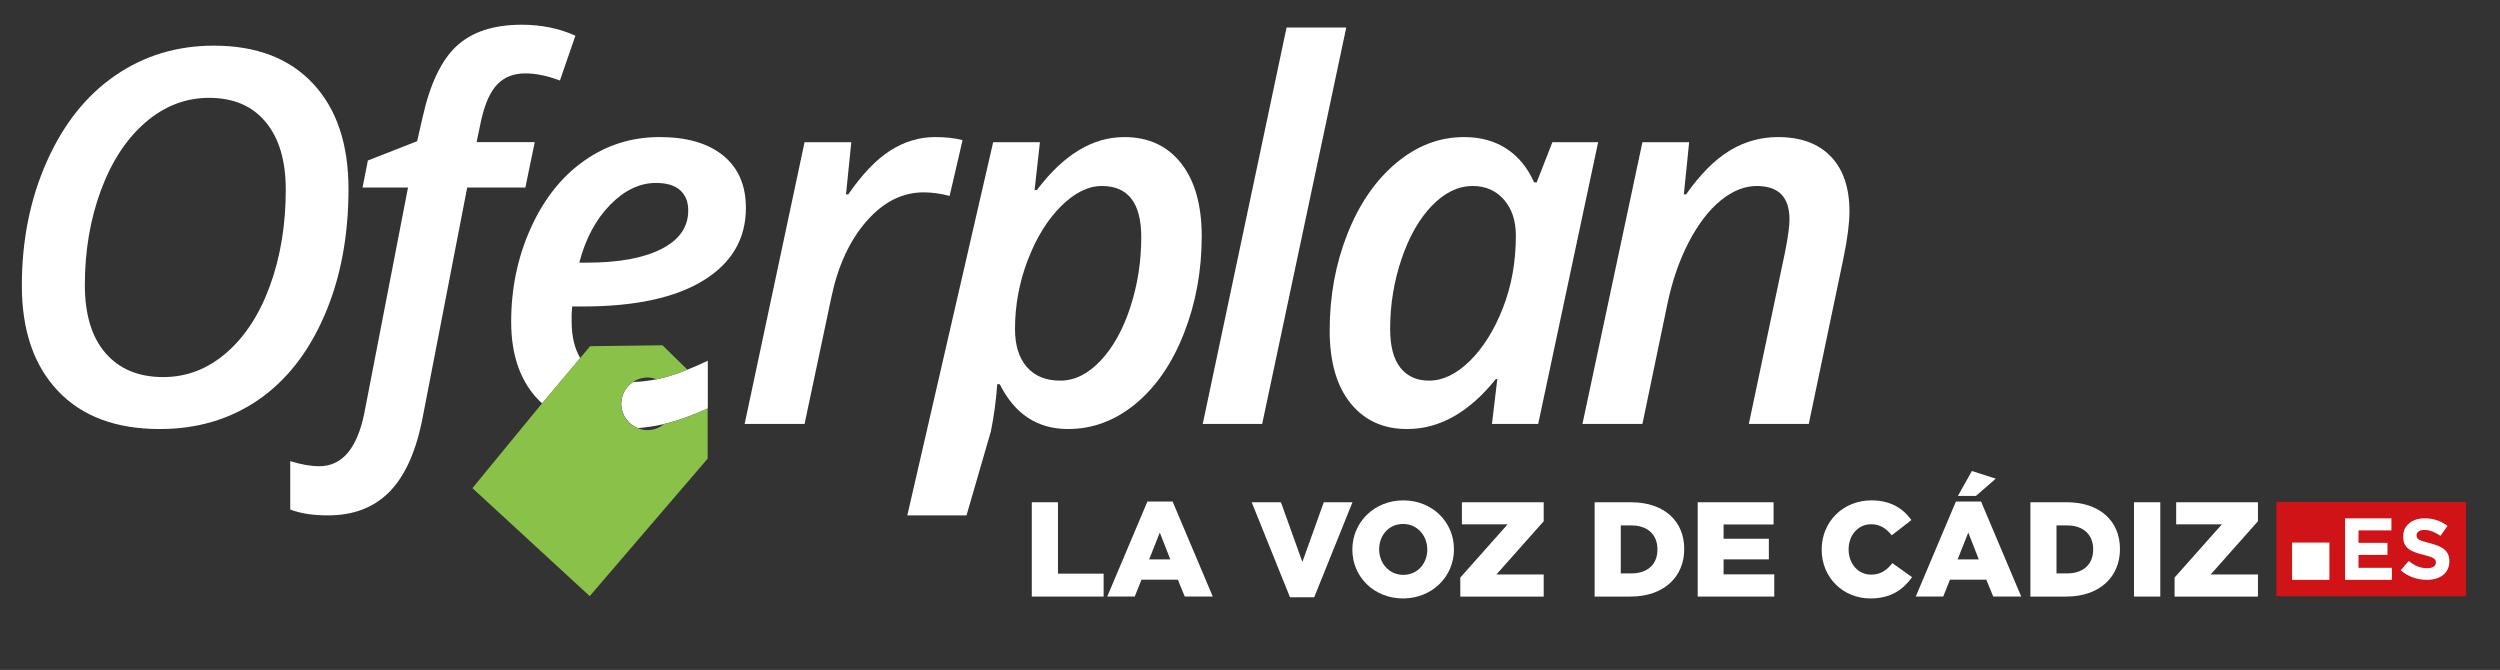 <?xml version="1.0" encoding="utf-8"?>
<!-- Generator: Adobe Illustrator 15.0.0, SVG Export Plug-In . SVG Version: 6.00 Build 0)  -->
<!DOCTYPE svg PUBLIC "-//W3C//DTD SVG 1.1//EN" "http://www.w3.org/Graphics/SVG/1.1/DTD/svg11.dtd">
<svg version="1.1" id="LAVOZ_DE_CADIZ" xmlns="http://www.w3.org/2000/svg" xmlns:xlink="http://www.w3.org/1999/xlink" x="0px"
	 y="0px" width="228.875px" height="61.333px" viewBox="0 0 228.875 61.333" enable-background="new 0 0 228.875 61.333"
	 xml:space="preserve">
<rect x="0" y="0" width="228.875" height="61.333" fill="#333333" stroke="none"/>
<g>
	<path fill="#FFFFFF" d="M14.627,39.278c3.41,0,6.406-0.883,8.988-2.646c2.581-1.766,4.608-4.342,6.08-7.731
		c1.474-3.39,2.209-7.254,2.209-11.591c0-4.121-1.08-7.339-3.245-9.656c-2.161-2.315-5.189-3.474-9.08-3.474
		c-3.365,0-6.372,0.908-9.023,2.728c-2.65,1.819-4.741,4.444-6.267,7.872C2.762,18.205,2,21.996,2,26.147
		c0,4.104,1.101,7.318,3.303,9.643C7.503,38.116,10.613,39.278,14.627,39.278z M9.243,17.412c0.985-2.65,2.346-4.723,4.082-6.215
		c1.736-1.493,3.674-2.239,5.814-2.239c2.233,0,3.96,0.739,5.186,2.216c1.225,1.477,1.837,3.537,1.837,6.181
		c0,3.203-0.477,6.121-1.43,8.757c-0.953,2.636-2.288,4.695-3.999,6.18c-1.714,1.485-3.639,2.229-5.781,2.229
		c-2.263,0-4.026-0.73-5.289-2.191c-1.264-1.461-1.895-3.538-1.895-6.229C7.768,22.959,8.259,20.063,9.243,17.412z"/>
	<path fill="#FFFFFF" d="M38.681,10.776l-0.489,2.146l-4.513,1.772l-0.487,2.472h4.163l-4.016,20.735
		c-0.667,3.188-2.038,4.782-4.115,4.782c-0.775,0-1.661-0.156-2.652-0.468v4.431c0.915,0.358,2.069,0.537,3.464,0.537
		c2.28,0,4.124-0.692,5.536-2.075c1.409-1.384,2.426-3.545,3.046-6.484l4.155-21.458h5.325l0.86-4.151h-5.325l0.419-2.005
		c0.34-1.524,0.833-2.62,1.477-3.288c0.643-0.669,1.499-1.003,2.568-1.003c0.961,0,2.015,0.217,3.164,0.652l1.418-4.104
		c-1.49-0.668-3.125-1.003-4.908-1.003c-2.573,0-4.561,0.649-5.965,1.947C40.405,5.51,39.362,7.698,38.681,10.776z"/>
	<path fill="#FFFFFF" d="M76.125,27.15c0.604-2.846,1.674-5.146,3.208-6.904c1.534-1.757,3.28-2.636,5.233-2.636
		c0.744,0,1.536,0.109,2.372,0.327l1.186-5.107c-0.713-0.187-1.55-0.28-2.512-0.28c-1.44,0-2.806,0.408-4.093,1.225
		c-1.287,0.816-2.573,2.156-3.861,4.023H77.45l0.488-4.782h-4.28L68.172,38.81h5.487L76.125,27.15z"/>
	<path fill="#FFFFFF" d="M90.716,39.487c0.278-1.367,0.473-2.807,0.582-4.314h0.232c1.363,2.738,3.448,4.104,6.255,4.104
		c2.248,0,4.307-0.771,6.174-2.308c1.868-1.541,3.345-3.688,4.431-6.449c1.084-2.76,1.627-5.727,1.627-8.898
		c0-2.846-0.627-5.068-1.883-6.67c-1.257-1.601-2.991-2.402-5.21-2.402c-2.898,0-5.565,1.617-7.999,4.851h-0.209l0.488-4.385h-4.28
		l-7.86,34.169h5.419L90.716,39.487z M94.1,23.791c0.783-2.036,1.794-3.673,3.035-4.91c1.239-1.235,2.486-1.853,3.743-1.853
		c2.403,0,3.604,1.563,3.604,4.688c0,2.225-0.334,4.358-1,6.403s-1.573,3.676-2.72,4.897c-1.149,1.22-2.381,1.831-3.697,1.831
		c-1.318,0-2.34-0.416-3.059-1.249c-0.722-0.83-1.082-1.992-1.082-3.485C92.925,27.935,93.317,25.828,94.1,23.791z"/>
	<polygon fill="#FFFFFF" points="115.552,38.81 123.25,2.521 117.785,2.521 110.111,38.81 	"/>
	<path fill="#FFFFFF" d="M152.641,27.873c0.436-2.114,1.086-4.007,1.952-5.68c0.869-1.67,1.845-2.95,2.933-3.836
		c1.084-0.887,2.186-1.329,3.301-1.329c2.002,0,3,1.019,3,3.054c0,0.639-0.139,1.656-0.418,3.056l-3.303,15.672h5.487l3.187-15.229
		c0.357-1.741,0.537-3.148,0.537-4.222c0-2.177-0.572-3.855-1.711-5.037c-1.14-1.181-2.748-1.772-4.826-1.772
		c-1.598,0-3.076,0.416-4.441,1.248c-1.363,0.832-2.689,2.165-3.977,3.999h-0.207l0.486-4.78h-4.277l-5.49,25.794h5.49
		L152.641,27.873z"/>
	<path fill="#FFFFFF" d="M128.824,39.278c2.961,0,5.666-1.523,8.115-4.572h0.139l-0.488,4.104h4.232l5.488-25.794h-4.187
		l-1.442,3.685h-0.23c-0.605-1.353-1.449-2.382-2.537-3.089c-1.084-0.708-2.377-1.062-3.883-1.062c-2.262,0-4.34,0.797-6.23,2.391
		c-1.893,1.593-3.377,3.758-4.455,6.495s-1.615,5.676-1.615,8.816c0,2.861,0.636,5.081,1.906,6.659
		C124.908,38.488,126.637,39.278,128.824,39.278z M128.311,23.709c0.698-2.061,1.629-3.688,2.791-4.886
		c1.164-1.197,2.401-1.795,3.721-1.795c1.178,0,2.133,0.415,2.861,1.248c0.729,0.832,1.094,1.932,1.094,3.3
		c0,2.394-0.396,4.602-1.188,6.624c-0.791,2.02-1.799,3.634-3.022,4.837c-1.226,1.207-2.474,1.81-3.744,1.81
		c-1.115,0-1.988-0.394-2.617-1.179c-0.625-0.785-0.939-1.971-0.939-3.557C127.266,27.904,127.615,25.769,128.311,23.709z"/>
	<path fill="#FFFFFF" d="M49.636,36.928l3.486-4.141c-0.523-0.89-0.788-1.997-0.788-3.33v-0.676l0.045-0.724h1.001
		c4.774,0,8.452-0.797,11.035-2.391c2.581-1.594,3.872-3.805,3.872-6.635c0-2.067-0.694-3.665-2.082-4.793
		c-1.39-1.126-3.33-1.69-5.826-1.69c-2.543,0-4.842,0.723-6.896,2.168c-2.053,1.446-3.682,3.495-4.882,6.146
		c-1.202,2.651-1.803,5.516-1.803,8.595c0,3.093,0.856,5.503,2.569,7.229C49.455,36.773,49.547,36.847,49.636,36.928z
		 M55.858,18.753c1.309-1.336,2.708-2.005,4.196-2.005c0.978,0,1.714,0.221,2.21,0.665c0.496,0.443,0.744,1.061,0.744,1.854
		c0,1.523-0.821,2.701-2.466,3.533c-1.643,0.832-3.921,1.248-6.836,1.248h-0.675C53.605,21.855,54.548,20.09,55.858,18.753z"/>
	<path fill="#FFFFFF" d="M58.4,39.194c0.811-0.07,1.579-0.184,2.293-0.348c0.038-0.01,0.077-0.021,0.114-0.03
		c1.217-0.291,2.547-0.765,3.992-1.427v-1.729v-2.636c-0.662,0.315-1.278,0.582-1.861,0.815c-0.743,0.297-1.429,0.535-2.045,0.701
		c-0.257,0.068-0.516,0.129-0.773,0.182c-0.719,0.146-1.441,0.227-2.167,0.249c-0.597,0.397-1.014,1.053-1.067,1.823
		C56.811,37.87,57.454,38.816,58.4,39.194z"/>
	<path fill="#8AC149" d="M60.8,38.819c-0.459,0.381-1.058,0.598-1.697,0.553c-0.255-0.018-0.491-0.086-0.713-0.175
		c-0.947-0.377-1.591-1.325-1.515-2.397c0.055-0.772,0.472-1.428,1.069-1.826c0.427-0.287,0.944-0.446,1.496-0.406
		c0.237,0.018,0.46,0.077,0.672,0.158c0.259-0.055,0.517-0.113,0.774-0.184c0.618-0.164,1.304-0.401,2.047-0.699l-2.282-2.233
		l-6.623,0.084l-0.92,1.093l-3.489,4.146l-6.369,7.756l10.738,9.886l10.797-12.586v-4.59C63.342,38.057,62.015,38.53,60.8,38.819z"
		/>
	<polygon fill="#FFFFFF" points="94.461,45.981 96.856,45.981 96.856,52.518 101.037,52.518 101.037,54.616 94.461,54.616 	"/>
	<path fill="#FFFFFF" d="M105.044,45.918h2.309l3.676,8.695h-2.566l-0.63-1.542h-3.33l-0.616,1.542h-2.518L105.044,45.918z
		 M107.142,51.211l-0.962-2.457l-0.974,2.457H107.142z"/>
	<polygon fill="#FFFFFF" points="114.593,45.981 117.27,45.981 119.232,51.445 121.193,45.981 123.82,45.981 120.316,54.678 
		118.098,54.678 	"/>
	<path fill="#FFFFFF" d="M123.809,50.323v-0.023c0-2.479,1.998-4.491,4.664-4.491c2.664,0,4.637,1.987,4.637,4.467v0.024
		c0,2.479-1.998,4.488-4.662,4.488S123.809,52.801,123.809,50.323 M130.667,50.323v-0.023c0-1.248-0.899-2.332-2.222-2.332
		c-1.307,0-2.184,1.062-2.184,2.308v0.024c0,1.246,0.9,2.33,2.209,2.33C129.792,52.629,130.667,51.569,130.667,50.323"/>
	<polygon fill="#FFFFFF" points="133.691,52.875 138.021,48.004 133.837,48.004 133.837,45.981 141.326,45.981 141.326,47.719 
		136.996,52.592 141.326,52.592 141.326,54.616 133.691,54.616 	"/>
	<path fill="#FFFFFF" d="M145.988,45.981h3.33c3.086,0,4.873,1.775,4.873,4.268v0.025c0,2.491-1.812,4.342-4.922,4.342h-3.281
		V45.981z M149.357,52.495c1.432,0,2.381-0.789,2.381-2.184v-0.025c0-1.381-0.949-2.184-2.381-2.184h-0.976v4.393H149.357z"/>
	<polygon fill="#FFFFFF" points="155.425,45.981 162.371,45.981 162.371,48.016 157.794,48.016 157.794,49.323 161.938,49.323 
		161.938,51.211 157.794,51.211 157.794,52.581 162.434,52.581 162.434,54.616 155.425,54.616 	"/>
	<path fill="#FFFFFF" d="M166.775,50.323v-0.023c0-2.516,1.936-4.491,4.551-4.491c1.764,0,2.9,0.741,3.664,1.802l-1.801,1.395
		c-0.494-0.617-1.062-1.012-1.888-1.012c-1.209,0-2.061,1.023-2.061,2.282v0.024c0,1.296,0.852,2.306,2.061,2.306
		c0.9,0,1.433-0.419,1.947-1.049l1.801,1.282c-0.812,1.123-1.911,1.949-3.819,1.949C168.757,54.788,166.775,52.901,166.775,50.323"
		/>
	<path fill="#FFFFFF" d="M179.062,45.918h2.305l3.676,8.695h-2.564l-0.631-1.542h-3.33l-0.615,1.542h-2.516L179.062,45.918z
		 M181.158,51.211l-0.963-2.457l-0.973,2.457H181.158z M180.527,43.12l2.184,0.703l-1.812,1.578h-1.651L180.527,43.12z"/>
	<path fill="#FFFFFF" d="M185.882,45.981h3.332c3.082,0,4.869,1.775,4.869,4.268v0.025c0,2.491-1.812,4.342-4.92,4.342h-3.281
		V45.981z M189.251,52.495c1.429,0,2.379-0.789,2.379-2.184v-0.025c0-1.381-0.95-2.184-2.379-2.184h-0.978v4.393H189.251z"/>
	<rect x="195.367" y="45.981" fill="#FFFFFF" width="2.408" height="8.635"/>
	<polygon fill="#FFFFFF" points="199.083,52.875 203.412,48.004 199.229,48.004 199.229,45.981 206.716,45.981 206.716,47.719 
		202.389,52.592 206.716,52.592 206.716,54.616 199.083,54.616 	"/>
	<rect x="208.404" y="45.958" fill="#D01317" width="17.363" height="8.625"/>
	<polygon fill="#FFFFFF" points="214.688,47.454 218.934,47.454 218.934,48.558 215.921,48.558 215.921,49.697 218.573,49.697 
		218.573,50.799 215.921,50.799 215.921,51.983 218.977,51.983 218.977,53.086 214.688,53.086 	"/>
	<path fill="#FFFFFF" d="M219.781,52.209l0.734-0.854c0.504,0.405,1.03,0.665,1.682,0.665c0.5,0,0.808-0.191,0.808-0.516v-0.019
		c0-0.306-0.196-0.461-1.135-0.694c-1.131-0.279-1.862-0.584-1.862-1.674v-0.015c0-0.993,0.816-1.651,1.971-1.651
		c0.815,0,1.523,0.254,2.09,0.697l-0.644,0.907c-0.5-0.339-0.993-0.54-1.462-0.54c-0.479,0-0.725,0.21-0.725,0.475v0.016
		c0,0.363,0.238,0.479,1.213,0.721c1.139,0.29,1.789,0.688,1.789,1.643v0.019c0,1.087-0.854,1.698-2.066,1.698
		C221.32,53.086,220.458,52.795,219.781,52.209"/>
	<rect x="209.839" y="49.672" fill="#FFFFFF" width="3.416" height="3.414"/>
</g>
</svg>
